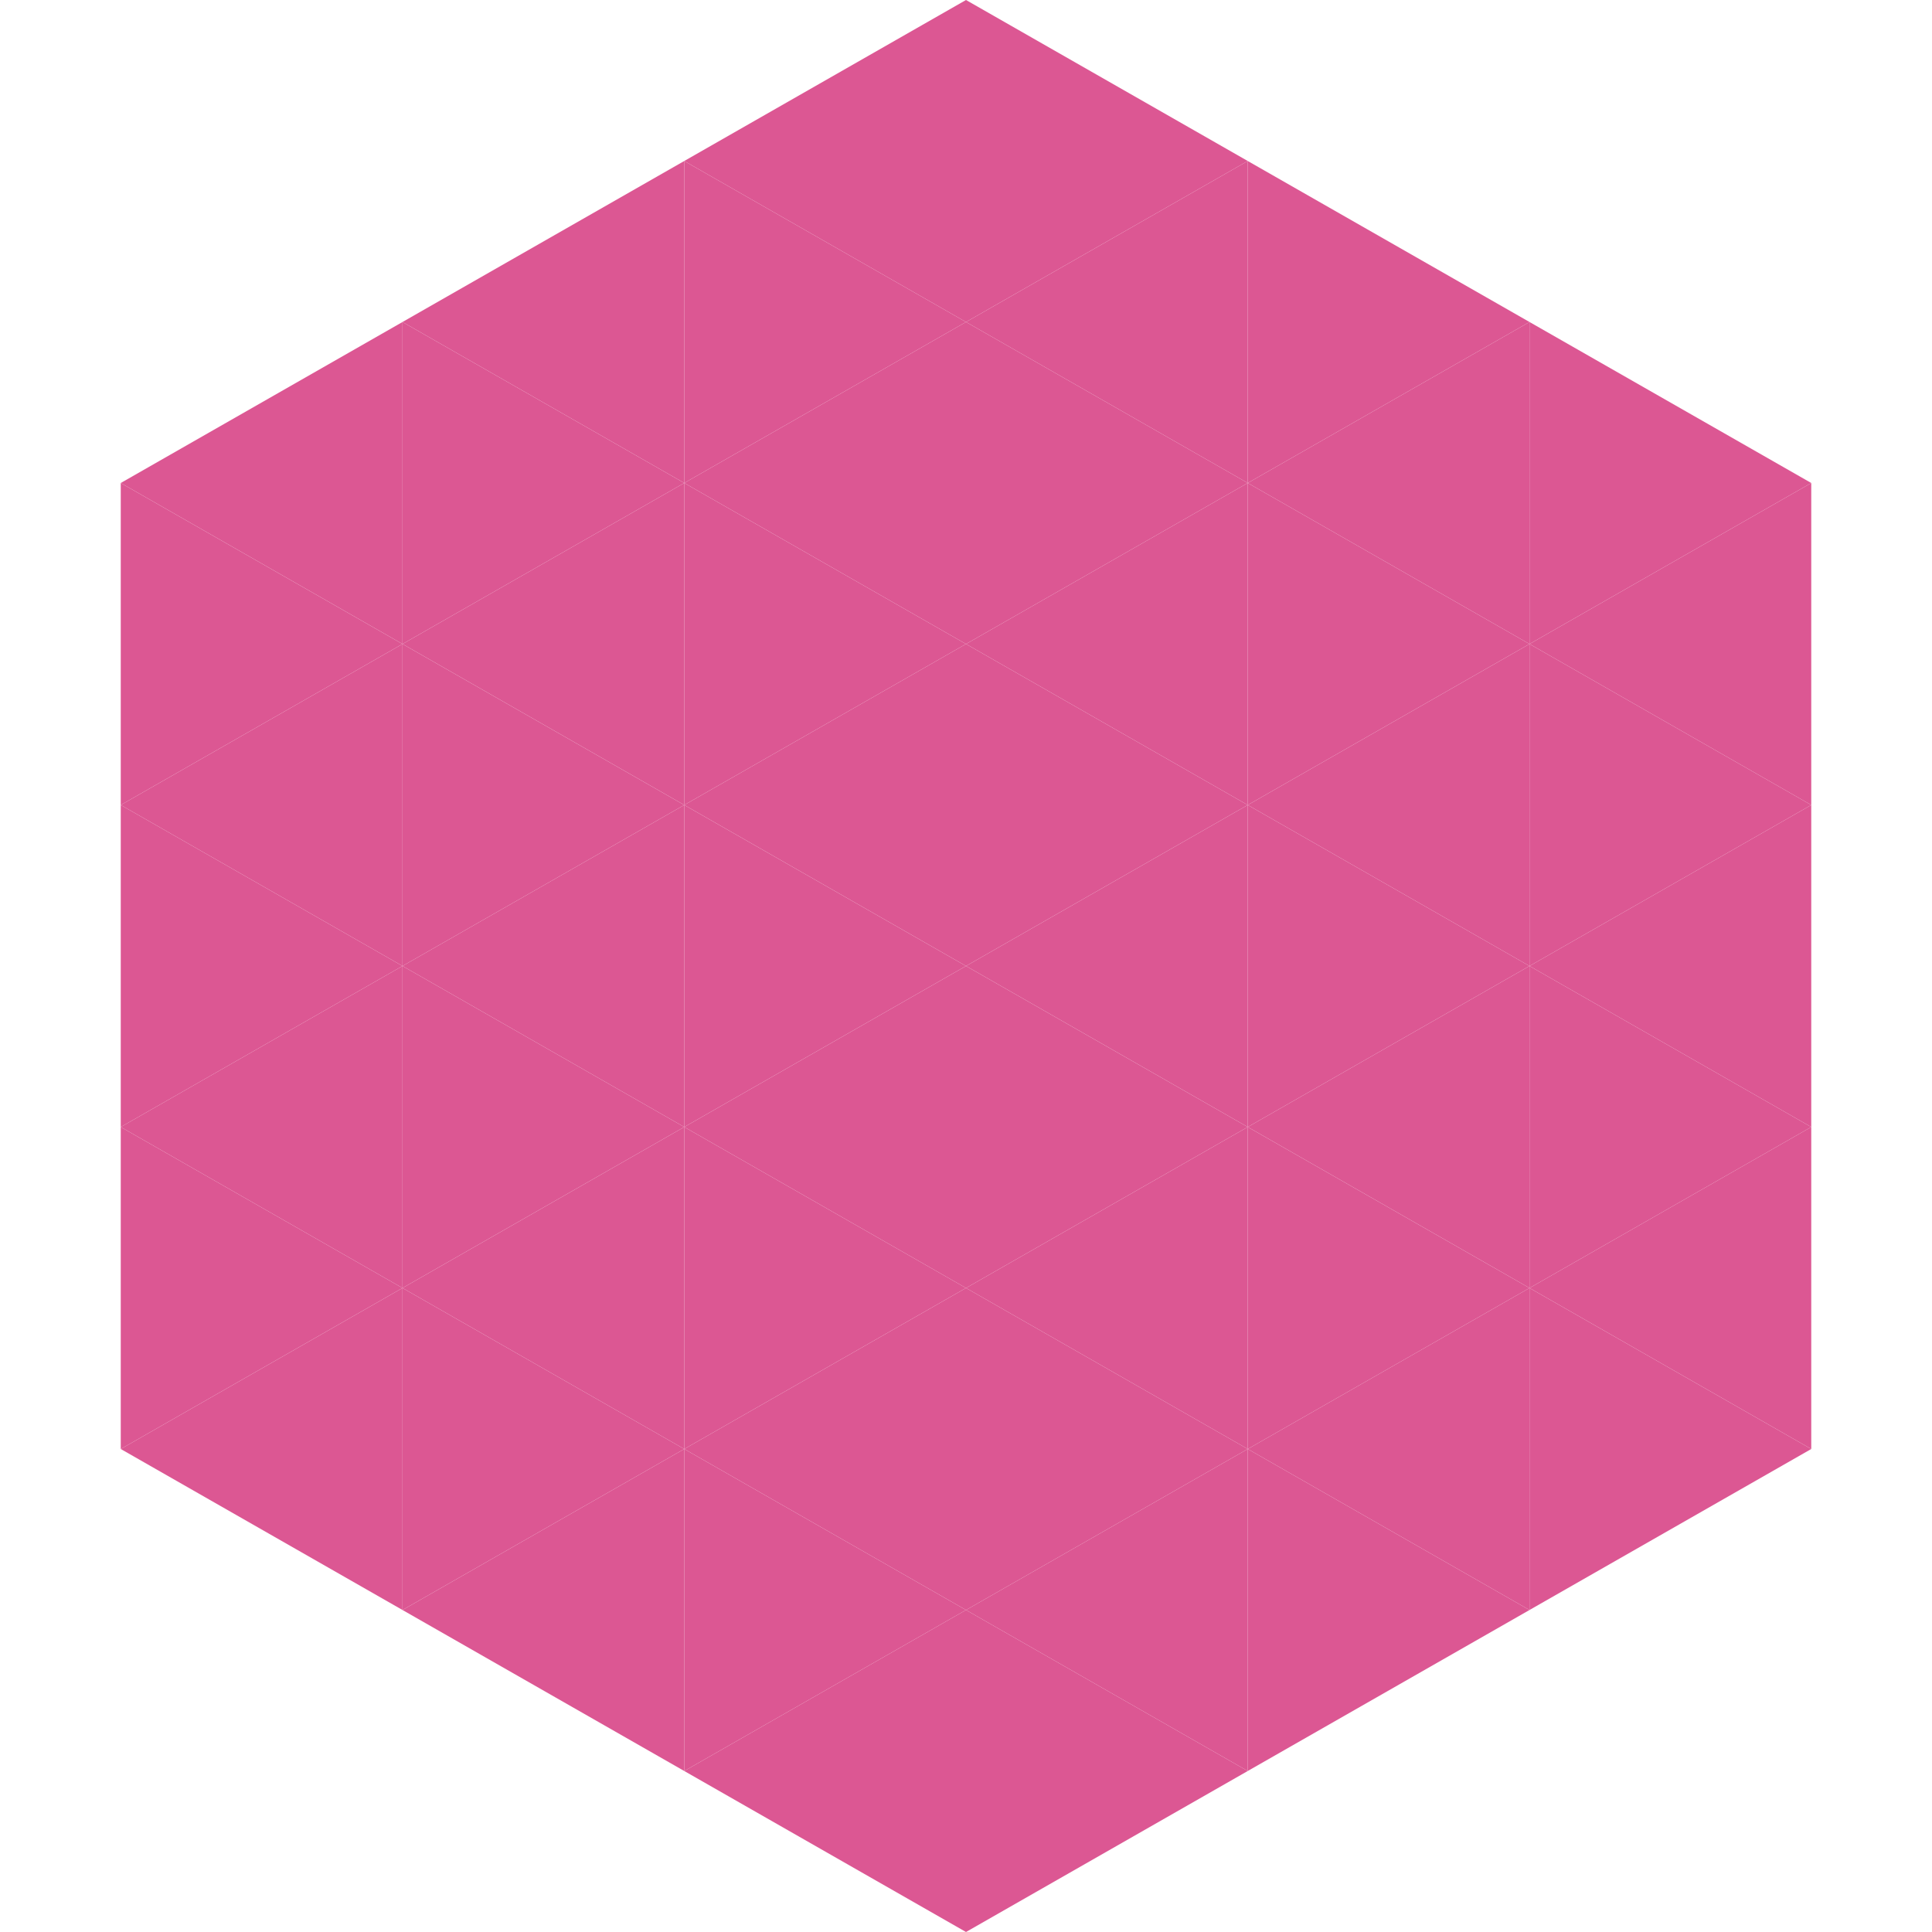 <?xml version="1.0"?>
<!-- Generated by SVGo -->
<svg width="240" height="240"
     xmlns="http://www.w3.org/2000/svg"
     xmlns:xlink="http://www.w3.org/1999/xlink">
<polygon points="50,40 15,60 50,80" style="fill:rgb(220,87,147)" />
<polygon points="190,40 225,60 190,80" style="fill:rgb(220,87,147)" />
<polygon points="15,60 50,80 15,100" style="fill:rgb(220,87,147)" />
<polygon points="225,60 190,80 225,100" style="fill:rgb(220,87,147)" />
<polygon points="50,80 15,100 50,120" style="fill:rgb(220,87,147)" />
<polygon points="190,80 225,100 190,120" style="fill:rgb(220,87,147)" />
<polygon points="15,100 50,120 15,140" style="fill:rgb(220,87,147)" />
<polygon points="225,100 190,120 225,140" style="fill:rgb(220,87,147)" />
<polygon points="50,120 15,140 50,160" style="fill:rgb(220,87,147)" />
<polygon points="190,120 225,140 190,160" style="fill:rgb(220,87,147)" />
<polygon points="15,140 50,160 15,180" style="fill:rgb(220,87,147)" />
<polygon points="225,140 190,160 225,180" style="fill:rgb(220,87,147)" />
<polygon points="50,160 15,180 50,200" style="fill:rgb(220,87,147)" />
<polygon points="190,160 225,180 190,200" style="fill:rgb(220,87,147)" />
<polygon points="15,180 50,200 15,220" style="fill:rgb(255,255,255); fill-opacity:0" />
<polygon points="225,180 190,200 225,220" style="fill:rgb(255,255,255); fill-opacity:0" />
<polygon points="50,0 85,20 50,40" style="fill:rgb(255,255,255); fill-opacity:0" />
<polygon points="190,0 155,20 190,40" style="fill:rgb(255,255,255); fill-opacity:0" />
<polygon points="85,20 50,40 85,60" style="fill:rgb(220,87,147)" />
<polygon points="155,20 190,40 155,60" style="fill:rgb(220,87,147)" />
<polygon points="50,40 85,60 50,80" style="fill:rgb(220,87,147)" />
<polygon points="190,40 155,60 190,80" style="fill:rgb(220,87,147)" />
<polygon points="85,60 50,80 85,100" style="fill:rgb(220,87,147)" />
<polygon points="155,60 190,80 155,100" style="fill:rgb(220,87,147)" />
<polygon points="50,80 85,100 50,120" style="fill:rgb(220,87,147)" />
<polygon points="190,80 155,100 190,120" style="fill:rgb(220,87,147)" />
<polygon points="85,100 50,120 85,140" style="fill:rgb(220,87,147)" />
<polygon points="155,100 190,120 155,140" style="fill:rgb(220,87,147)" />
<polygon points="50,120 85,140 50,160" style="fill:rgb(220,87,147)" />
<polygon points="190,120 155,140 190,160" style="fill:rgb(220,87,147)" />
<polygon points="85,140 50,160 85,180" style="fill:rgb(220,87,147)" />
<polygon points="155,140 190,160 155,180" style="fill:rgb(220,87,147)" />
<polygon points="50,160 85,180 50,200" style="fill:rgb(220,87,147)" />
<polygon points="190,160 155,180 190,200" style="fill:rgb(220,87,147)" />
<polygon points="85,180 50,200 85,220" style="fill:rgb(220,87,147)" />
<polygon points="155,180 190,200 155,220" style="fill:rgb(220,87,147)" />
<polygon points="120,0 85,20 120,40" style="fill:rgb(220,87,147)" />
<polygon points="120,0 155,20 120,40" style="fill:rgb(220,87,147)" />
<polygon points="85,20 120,40 85,60" style="fill:rgb(220,87,147)" />
<polygon points="155,20 120,40 155,60" style="fill:rgb(220,87,147)" />
<polygon points="120,40 85,60 120,80" style="fill:rgb(220,87,147)" />
<polygon points="120,40 155,60 120,80" style="fill:rgb(220,87,147)" />
<polygon points="85,60 120,80 85,100" style="fill:rgb(220,87,147)" />
<polygon points="155,60 120,80 155,100" style="fill:rgb(220,87,147)" />
<polygon points="120,80 85,100 120,120" style="fill:rgb(220,87,147)" />
<polygon points="120,80 155,100 120,120" style="fill:rgb(220,87,147)" />
<polygon points="85,100 120,120 85,140" style="fill:rgb(220,87,147)" />
<polygon points="155,100 120,120 155,140" style="fill:rgb(220,87,147)" />
<polygon points="120,120 85,140 120,160" style="fill:rgb(220,87,147)" />
<polygon points="120,120 155,140 120,160" style="fill:rgb(220,87,147)" />
<polygon points="85,140 120,160 85,180" style="fill:rgb(220,87,147)" />
<polygon points="155,140 120,160 155,180" style="fill:rgb(220,87,147)" />
<polygon points="120,160 85,180 120,200" style="fill:rgb(220,87,147)" />
<polygon points="120,160 155,180 120,200" style="fill:rgb(220,87,147)" />
<polygon points="85,180 120,200 85,220" style="fill:rgb(220,87,147)" />
<polygon points="155,180 120,200 155,220" style="fill:rgb(220,87,147)" />
<polygon points="120,200 85,220 120,240" style="fill:rgb(220,87,147)" />
<polygon points="120,200 155,220 120,240" style="fill:rgb(220,87,147)" />
<polygon points="85,220 120,240 85,260" style="fill:rgb(255,255,255); fill-opacity:0" />
<polygon points="155,220 120,240 155,260" style="fill:rgb(255,255,255); fill-opacity:0" />
</svg>
